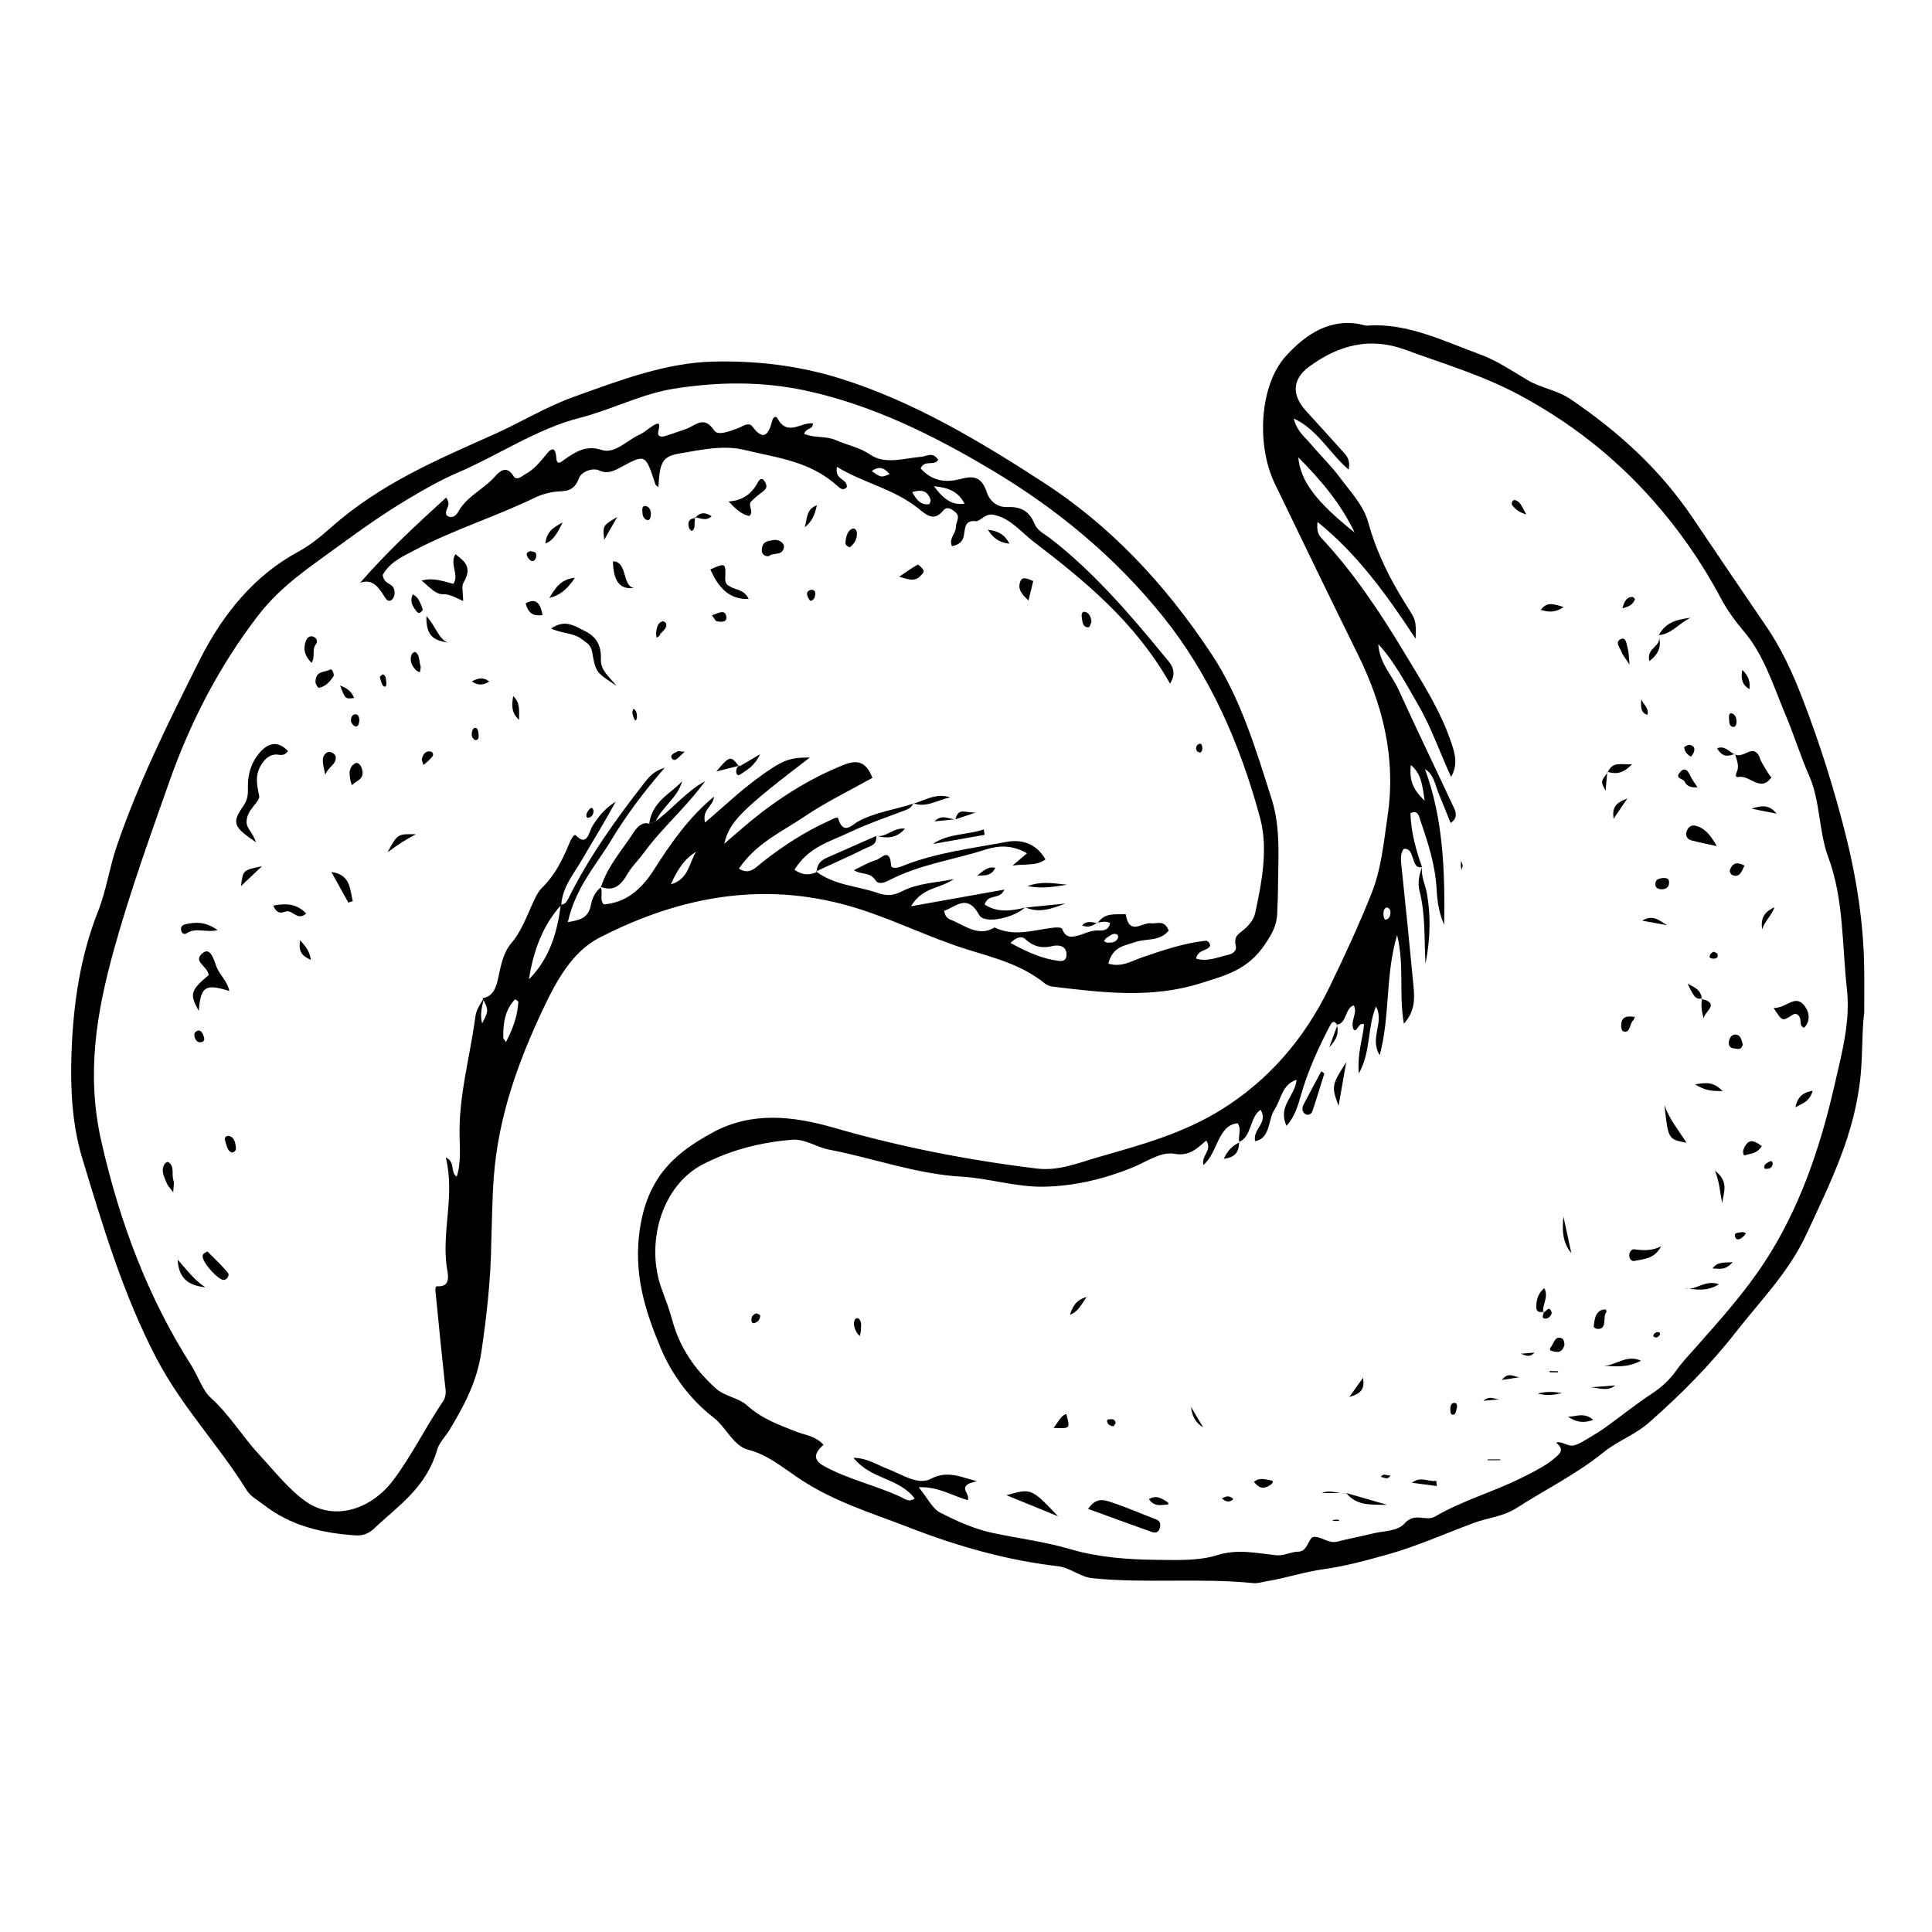 <?xml version="1.0" encoding="UTF-8"?>
<!-- Uploaded to: SVG Repo, www.svgrepo.com, Generator: SVG Repo Mixer Tools -->
<svg fill="#000000" width="800px" height="800px" version="1.1" viewBox="144 144 512 512" xmlns="http://www.w3.org/2000/svg">
 <g>
  <path d="m274.19 473.37c-0.133 9.77-1.211 19.406-2.637 28.996-1.176 7.898-4.676 14.359-8.469 20.633-1.059 1.75-2.656 3.223-3.219 5.176-2.977 10.223-10.414 14.895-16.766 20.938-1.492 1.414-3.152 1.91-5.012 1.777-8.594-0.621-16.93-2.394-24.355-8.207-1.5-1.18-3.332-2.109-4.359-3.762-7.527-12.117-17.105-21.945-23.938-35.004-8.691-16.609-14.133-34.77-19.637-52.965-2.707-8.941-3.195-18.602-2.84-28.137 0.473-12.969 2.352-25.527 7.07-37.414 2.141-5.402 2.977-11.531 4.914-17.176 5.945-17.348 13.941-33.301 21.922-49.227 6.312-12.594 14.801-22.637 26.082-28.73 3.043-1.648 5.914-3.93 8.621-6.344 13.156-11.73 28.285-18.082 43.336-24.809 7.047-3.148 13.816-7.309 21.043-9.906 12.168-4.367 24.391-9.082 37.121-9.383 11.234-0.262 22.434 1.008 33.512 4.457 19.184 5.969 36.758 16.41 54.082 27.66 17.359 11.27 31.93 26.527 44.379 45.352 7.715 11.664 11.738 25.148 16.008 38.621 2.465 7.785 1.637 16.344 1.617 24.617-0.004 1.691-0.152 3.379-0.168 5.074-0.035 3.543-1.375 5.836-3.285 8.676-4.609 6.871-10.688 8.281-17.059 10.293-13.008 4.102-25.965 2.473-38.984 0.918-0.762-0.09-1.602-0.332-2.227-0.836-6.262-5.062-13.539-6.832-20.574-9.027-9.805-3.059-19.156-7.75-28.965-10.836-23.695-7.457-46.344-3.707-68.523 7.691-7.199 3.703-11.402 11.348-15.043 19.09-6.465 13.738-11.75 28.191-12.973 44.301-0.441 5.805-0.465 11.66-0.676 17.492zm-1.922-64.996c-0.453 2.191-1.176 4.359-0.5 6.848 1.762-3.488 1.762-3.488 0.098-6.688 2.559-0.379 3.562-2.434 4.152-5.301 0.672-3.281 1.387-6.828 3.394-9.16 2.535-2.941 3.926-6.59 5.535-10.184 0.75-1.684 1.562-3.527 2.746-4.676 3.195-3.09 5.281-7.094 7.059-11.441 0.438-1.066 1.336-2.918 1.844-2.398 3.066 3.144 3.41-0.828 4.41-2.457 1.664-2.727 3.621-4.918 6.156-6.457-2.883 5.324-6.039 10.395-9.055 15.582-2.133 3.68-4.984 6.898-5.379 11.785-4.852 5.332-7.375 12.098-8.551 19.699 5.184-5.168 7.543-12.055 8.422-19.836 0.898 0.098 1.492-0.523 1.91-1.371 5.668-11.426 12.836-21.367 20.344-30.969 1.164-1.484 2.394-3.008 5.316-3.898-5.742 6.602-10.289 12.742-14.328 19.418-4 6.609-9.262 12.258-11.367 21.496 3.281-0.523 5.477-1.094 6.133-4.566 0.383-2.012 1.246-3.516 2.609-4.648l-0.152-0.191c0.926 1.387-0.344 3.438 0.941 4.711 5.648-0.418 9.801-3.691 13.305-9.199 4.539-7.133 9.402-14.043 15.93-19.363-0.312 2.727-3.238 3.375-2.394 6.871 4.68-3.996 8.887-7.984 13.402-11.352 7.215-5.379 8.941-5.863 14.375-5.883-18.176 13.887-21.363 17.051-22.672 22.848 2.328-2.004 4.402-3.844 6.523-5.602 7.738-6.414 15.941-11.586 24.863-15.191 3.648-1.477 6.086-1.23 7.871 3.332-6.066 3.406-12.324 6.402-18.156 10.352-5.91 4-12.543 6.863-17.227 13.699 2.777 1.805 4.363-0.242 6.184-1.676 5.5-4.344 11.27-8.07 17.422-10.852 0.926-0.418 2.508-1.414 2.707-0.734 1.336 4.621 3.898 1.508 5.164 0.828 4.785-2.586 9.926-3.18 14.867-4.812l-0.121-0.082c-0.48 1.184-1.344 1.562-2.328 1.934-4.871 1.844-9.805 3.512-14.547 5.773-5.16 2.457-10.906 3.848-14.637 9.93 2.062 1.457 3.941 1.5 5.879 0.637l-0.191-0.207c5.031 3.75 10.914 3.828 16.375 5.723 2.195 0.762 4.012 0.816 6.516-0.473 4.172-2.152 9.047-2.238 13.629-3.195-3.723 2.621-8.277 2.066-11.316 7.188 8.156-1.449 16.312-2.906 24.742-4.41-1.281 2.926-4.227 0.84-5.231 3.965 3.551 2.273 7.188 1.641 10.848 0.777l-0.098-0.09c-2.676 2.727-10.77 4.664-12.188 2.082-3.168-5.773-6.109-2.223-9.316-1.098 0.289 1.402 0.871 2.004 1.648 2.301 3.812 1.48 7.426 4.746 11.73 2.09 5.246 2.594 10.488 0.625 15.742 0.047 0.746-0.082 2.023-0.09 2.18 0.344 0.863 2.387 2.418 2.207 3.941 1.832 1.723-0.422 3.332-1.359 5.16-1.414 1.328-0.039 3.012 0.359 3.621-1.961-1.168-0.641-2.332-0.262-3.496-0.102l0.137 0.125c2.023-2.988 4.848-2.215 7.465-2.387 0.973 5.848 4.324 2.137 6.629 2.41 1.684 0.203 3.629-1.047 4.781 1.953-2.445 2.934-5.891 2.019-8.777 3.004-3.008 1.023-6.031 1.164-7.231 5.738 3.449 1.074 6.195-0.695 8.992-1.664 5.531-1.906 11.059-3.773 16.801-4.402 0.59-0.066 1.059 0.539 1.23 1.309-0.902 1.602-3.144 0.82-3.773 3.422 3.055 0.934 5.84-0.414 8.672-1.047 1.078-0.242 2.152-1.02 1.863-2.281-0.609-2.644 0.742-3.184 2.109-4.316 1.258-1.043 2.656-2.68 3.019-4.367 1.777-8.273 3.481-17.168 1.328-25.195-5.375-20.012-13.562-38.289-25.797-53.488-13.109-16.293-28.586-28.754-45.109-38.641-15.594-9.332-31.84-17.324-49.172-21.113-11.836-2.59-23.668-2.453-35.488-0.543-8.453 1.367-16.426 5.578-24.719 7.684-11.406 2.898-21.469 9.848-32.277 14.48-4.578 1.965-9.129 4.559-13.543 7.199-6.207 3.719-12.219 7.961-18.148 12.312-7.453 5.473-15.168 10.434-21.285 18.383-10.031 13.035-17.805 27.738-23.602 44.199-5.176 14.688-10.465 29.332-14.652 44.473-4.535 16.402-7.375 32.707-3.332 50.598 4.941 21.867 12.504 41.625 23.816 59.391 1.824 2.863 2.992 6.688 5.266 8.723 4.863 4.375 8.395 10.293 12.844 15.086 3.996 4.301 7.789 9.18 12.332 12.367 7.418 5.199 17.227 2.207 23.211-5.793 4.84-6.473 8.539-14.027 13.09-20.762 1.082-1.602 0.684-3.094 0.504-4.781-0.812-7.488-1.566-14.977-2.293-22.477-0.109-1.129-0.555-3.305 0.246-3.254 3.977 0.262 2.762-3.449 2.508-5.336-1.258-9.562 2.238-18.914-0.215-28.781 2.656 1.125 1.113 4.133 2.922 5.039 1.008-3.32 0.848-6.731 0.742-10.086-0.348-11.125 2.754-21.547 4.176-32.309 0.277-2.066 1.441-3.41 2.285-5.023zm139.52-14.488c4.539 2.504 8.508 4.223 12.793 4.762 1.055 0.133 2.07-0.098 2.07-1.699-0.004-1.344-0.789-2.144-1.875-2.312-0.574-0.086-1.188-0.098-1.754 0.055-2.621 0.684-4.992 0.316-7.227-1.754-0.941-0.875-2.234-0.789-4.008 0.949zm-133.69 26.27c1.734-3.445 3.062-6.742 3.258-10.641 0.012-0.203-0.797-0.742-0.891-0.641-2.59 2.664-3.188 6.273-3.09 10.188 0.008 0.16 0.207 0.32 0.723 1.094zm43.691-41.793c4.852-1.406 4.867-5.965 6.707-8.656-2.75 1.645-4.734 4.168-6.707 8.656zm114.75 15.039c0.516 0.25 0.695 0.422 0.867 0.414 0.961-0.051 1.996 0.121 2.715-0.953 0.312-0.469 0.266-1.047-0.18-1.25-1.059-0.473-1.848 0.484-2.719 0.953-0.172 0.086-0.281 0.32-0.684 0.836z"/>
  <path d="m638.04 412.27c-0.625 4.82-0.395 10.664-0.938 16.5-1.477 15.805-8.113 28.754-14.277 42.102-4.793 10.367-12.246 17.734-18.75 26.082-6.941 8.906-14.793 16.766-23.035 24.008-3.805 3.34-8.211 4.793-12.012 7.856-7.309 5.898-15.434 9.891-23.148 14.836-3.547 2.277-7.629 2.562-11.422 3.977-7.566 2.82-15.008 6.16-22.742 8.324-5.602 1.566-11.164 3.102-16.918 3.891-5.043 0.691-10.031 2.371-15.105 3.199-1.176 0.191-2.367 0.613-3.527 0.5-14.203-1.438-28.465 0.137-42.676-1.305-3.273-0.332-5.879-2.801-9.07-3.168-13.469-1.551-26.672-5.285-39.441-10.254-9.84-3.828-20.016-6.82-29.32-13.078-4.176-2.805-8.359-6.293-13.34-7.531-3.965-0.988-5.906-6-9.266-8.586-5.914-4.543-10.949-11.129-14.008-18.484-4.016-9.648-7.34-19.625-5.406-31.867 2.258-14.293 10.262-20.238 19.227-25.141 10.316-5.644 21.348-4.375 32.098-1.273 17.773 5.129 35.742 8.629 53.902 10.828 5.715 0.691 11.047-1.551 16.367-3.082 11.141-3.203 22.41-6.219 32.719-12.711 11.875-7.481 21.461-18.043 28.336-32.219 3.953-8.152 7.766-16.348 11.176-24.898 2.641-6.613 3.215-13.488 4.242-20.344 2.348-15.68-1.328-29.801-7.91-43.121-7.391-14.973-14.656-30.047-21.941-45.102-4.984-10.305-4.004-26.148 2.828-33.746 5.465-6.082 12.012-10.156 19.91-8.508 0.586 0.121 1.18 0.379 1.758 0.336 10.516-0.777 20.105 4.055 29.867 7.617 4.328 1.582 8.395 4.309 12.484 6.758 3.723 2.227 7.891 2.644 11.602 5.18 12.309 8.387 23.453 18.211 32.543 31.766 6.41 9.559 12.887 19.074 19.363 28.582 3.82 5.613 6.699 11.793 9.281 18.449 4.707 12.117 8.66 24.637 11.812 37.328 2.742 11.02 4.535 22.656 4.727 34.41 0.062 3.625 0.012 7.273 0.012 11.891zm-165.68 34.336 0.121 0.137c-0.551-1.582 0.691-3.391-0.492-5.062-5.289 0.465-5.238 7.848-9.082 11.055-0.562-2.625 2.457-3.898 0.762-6.488-2.457 2.152-4.594 4.262-8.453 3.516-3.527-0.684-7.551 2.238-11.309 3.734-7.578 3.019-15.262 4.84-23.297 4.988-7.41 0.137-14.551-2.254-21.836-2.664-11.961-0.68-23.371-4.922-35.082-7.164-3.324-0.641-6.367-2.898-9.824-2.609-8.133 0.672-15.934 2.578-23.59 6.504-10.914 5.602-15.391 20.945-10.883 33.164 0.984 2.656 2 5.316 2.746 8.074 2.082 7.703 6.211 13.262 11.426 18.027 2.641 2.41 6.027 2.481 8.422 4.641 3.981 3.594 8.449 5.125 12.969 6.926 2.332 0.934 5.023 1.066 7.273 3.488-2.508 2.297-2.871 4.012 0.266 5.719 6.551 3.562 13.629 5.039 20.285 8.148 1.074 0.5 2.117 1.477 3.617 0.367-4.344-5.633-11.43-4.875-16.219-10.766 3.641 0.035 6.258 1.863 9.039 2.922 3.777 1.441 8.047 4.445 11.457 2.644 4.504-2.371 8.051-0.379 12.203 0.605-1.055 0.402-2.144 0.453-2.777 1.145-1.109 1.219 0.867 2.246 0.402 3.891-3.984-1.043-7.754-3.641-13.027-3.414 2.332 2.875 3.664 5.688 5.613 6.691 4.523 2.328 9.25 4.43 14.062 5.441 6.82 1.438 13.719 2.297 20.469 4.273 7.566 2.215 15.348 2.766 23.027 2.836 5.281 0.047 10.906 0.328 15.898-1.238 5.516-1.727 10.496-0.504 15.742 0.023 1.91 0.191 3.891-0.945 5.844-0.961 2.445-0.016 2.641-3.758 3.965-3.898 1.996-0.215 3.981 1.855 6.301 1.246 3.098-0.812 6.238-1.359 9.34-2.141 2.906-0.73 6.586-0.543 8.5-2.684 2.769-3.094 5.586-0.379 8.082-1.832 7.359-4.297 15.348-6.473 22.867-10.23 1.465-0.73 2.938-1.438 4.367-2.262 1.426-0.828 2.898-1.617 4.156-2.742 1.188-1.059 3.359-2.262 0.648-4.352 1.641-0.473 3.117 1.098 4.629 0.766 1.516-0.332 2.941-1.344 4.367-2.172 1.43-0.828 2.852-1.715 4.211-2.699 4.086-2.957 8.07-6.156 12.246-8.902 2.504-1.648 4.676-3.641 6.516-6.231 1.566-2.207 3.375-4.066 5.117-6.039 6.402-7.246 12.902-14.438 18.355-22.812 8.906-13.684 14.414-29.434 18.273-46.234 1.949-8.5 4.348-17.125 3.387-25.77-1.305-11.715-0.797-23.891-4.949-35.047-2.559-6.867-2.07-14.832-5.082-21.633-2.266-5.113-3.945-10.621-6.125-15.801-3.266-7.75-5.801-16.105-11.07-22.305-2.312-2.719-4.445-5.598-6.172-8.852-5.113-9.645-11.129-18.207-18.055-26.035-10.469-11.836-22.32-20.844-35.211-27.789-9.801-5.281-20.254-8.348-30.496-12.105-9.082-3.336-17.488-1.32-25.449 4.594-4.328 3.215-4.609 7.402-0.766 11.633 3.25 3.578 6.519 7.125 9.734 10.742 0.941 1.059 2.125 2.109 1.582 4.836-5.031-4.297-8.309-10.711-14.551-13.539 0.957 3.57 2.934 4.867 4.402 6.625 2.555 3.047 5.406 5.754 7.801 8.973 2.781 3.734 6.293 7.406 7.543 11.922 2.258 8.148 5.801 15.105 9.957 21.723 2.578 4.106 2.769 3.918 2.609 9.125-7.742-11.801-15.625-22.633-26.008-30.953-0.266 2.41 0.312 3.496 1.027 4.262 8.422 8.996 15.473 19.523 22.051 30.484 4.566 7.602 9.457 15.027 12.43 23.91 0.934 2.793 1.754 5.606-0.102 8.914-3.047-6.574-5.246-13.113-8.59-18.871-3.32-5.707-6.394-11.648-10.711-16.332 0.332 5.109 3.535 8.062 5.34 12.02 4.828 10.578 9.875 21.008 14.785 31.535 0.559 1.199 0.855 2.637-0.953 3.84-1.074-2.648-2.102-5.234-3.164-7.793-0.961-2.312-1.32-5.184-3.633-6.453 4.84 13.145 5.316 26.922 5.09 41.23-1.414-3.148-1.832-6.266-2-9.344-0.344-6.465-2.254-12.316-4.258-18.152-0.406-1.188-0.621-3.043-2.68-2.07 0.137 4.996 1.449 9.703 3.078 14.312l0.016-0.031c-3.152 0.785-1.727-5.426-4.938-4.785-0.938 1.426-0.695 3.019-0.516 4.731 1.117 10.59 2.191 21.191 3.184 31.801 0.301 3.223 0.352 6.516-2.574 9.758-1.379-7.996 0.203-15.375-1.789-23.484-3.203 10.844-1.789 21.332-4.613 31.82-2.801-4.488 1.328-8.742-0.977-12.883-2.344 5.562-1.289 11.859-4.551 17.734-0.465-5.336 1.055-9.141 1.387-13.012-1.5-0.699-1.688 2.039-2.727 1.477-1.094-2.352 1.102-4.324 0.016-6.508-2.367 0.598-1.859 4.953-4.519 5.09l0.133 0.16c-0.984-1.707-1.602-0.543-2.125 0.473-2.949 5.723-5.656 11.598-7.492 18.027-0.82 2.887-1.668 5.762-3.836 8.184-2.422-5.262 2.254-7.793 2.672-12.207-3.859 1.152-4.152 5.344-5.875 7.934-1.727 2.602-1.023 7.621-5.129 8.324-0.648-3.387 3.535-4.707 1.473-8.316-2.914 1.828-2.356 7.273-5.727 8.504zm30.625-161.48c-3.68-7.703-8.805-13.738-14.922-19.941 0.539 6.269 4.688 11.793 14.922 19.941zm14.906 61.605c-0.43 3.891 0.438 6.469 3.672 9.457-0.652-4.293-0.938-7.164-3.672-9.457zm-6.34 37.746c-0.887 0.211-0.945 1.145-0.91 2.047 0.016 0.414 0.266 1.16 0.434 1.168 0.887 0.039 1.316-0.73 1.41-1.707 0.062-0.711-0.203-1.297-0.934-1.508z"/>
  <path d="m245.43 296.32c0.266 2.559 2.398 2.109 2.957 3.68 0.309 0.863 0.273 1.988-0.348 2.731-0.699 0.848-1.438 0.508-1.98-0.344-1.605-2.504-3.129-5.16-6.609-3.945 7.289-8.414 15.047-15.516 22.766-22.566 1.691 2.203-0.605 3.117 0.105 4.637 1.16 1.074 2.449 0.293 3.019-0.734 2.445-4.387 6.637-5.945 9.688-9.344 1.254-1.402 3.102-3.332 5.027-0.324 0.953 1.484 2.203 0.059 3.219-0.488 2.207-1.195 3.898-3.215 5.582-5.309 1.031-1.285 2.348-2.324 2.562 1.02 0.145 2.254 1.48 0.934 2.137 0.469 3.082-2.176 5.883-3.879 9.895-2.562 3.473 1.137 6.66-2.527 9.98-4.027 1.285-0.578 2.418-1.656 3.652-2.422 1.91-1.18 1.777-0.246 1.344 1.715-0.266 1.203 0.902 1.324 1.637 1.102 1.918-0.57 3.812-1.266 5.715-1.914 2.484-0.852 4.727-3.773 7.477 0.371 0.992 1.496 4.16 0.207 6.254-0.559 1.32-0.48 2.898-1.812 3.906-0.457 2.863 3.848 4.238 2.332 5.273-1.672 0.223-0.852 0.957-1.219 1.309-0.57 2.731 5.082 6.332 0.887 9.465 1.414-0.066 1.723-1.723 1.027-2.363 2.734 2.754 1.219 5.727 0.48 8.449 1.699 3.012 1.355 6.098 1.805 9.145 3.863 3.934 2.664 8.918 0.898 13.445 0.535 1.492-0.121 3.047-1.449 4.5 0.82-1.203 1.75-3.547-0.172-4.66 2.254 3.031 3.367 6.59 3.836 10.383 2.856 3.062-0.789 5.652-1.188 7.176 3.535 0.75 2.328 2.856 3.941 5.324 3.856 3.082-0.105 5.707 0.52 7.356 4.539 0.707 1.723 2.734 2.68 4.238 3.844 11.113 8.629 20.645 19.578 29.91 30.895 1.523 1.859 3.953 3.891 1.707 7.508-9.352-16.453-22.598-27.223-36.109-37.574-3.477-2.66-6.394-6.469-10.852-7.195-2.07-0.336-3.406 1.832-4.488 1.723-2.691-0.277-2.84 1.285-3.152 3.578-0.258 1.906-1.461 2.746-3.203 3.043-0.871-2.082 1.074-3.336 1.055-5.106-0.012-1.309 1.316-2.691-0.141-3.91-1.008-0.848-2.215-1.641-3.234-0.402-2.594 3.16-4.707 0.883-6.82-0.77-6.559-5.113-14.262-6.531-21.332-10.832-0.648 3.648 2.731 2.957 2.629 5.352-0.926 1.125-1.859 0.301-2.523-0.309-7.332-6.648-16.273-7.481-24.68-9.539-5.426-1.324-11.395-0.031-17.027 0.934-4.769 0.816-5.305 2.289-5.723 8.926-0.273-0.23-0.676-0.383-0.77-0.68-2.664-8.148-2.644-8.102-9.16-4.59-1.773 0.957-3.527 1.883-5.684 0.883-2-0.934-4.887 0.539-5.387 1.926-1.543 4.289-4.309 3.309-6.879 3.762-1.559 0.277-3.144 0.691-4.602 1.395-10.496 5.082-21.473 8.48-31.871 13.898-3.269 1.734-6.644 3.121-8.688 6.652zm154.2-18.828c-1.715-3.219-4.207-4.289-8.113-4.625 2.656 3.629 5 5.062 8.113 4.625zm-13.895-3.094c1.238 2.312 2.539 3.523 4.481 3.211 0.18-0.031 0.488-0.887 0.387-1.188-0.812-2.465-2.43-2.703-4.867-2.023zm-10.727-5.562c2.481 1.742 2.481 1.742 4.734 0.816-1.422-1.812-2.926-2.125-4.734-0.816z"/>
  <path d="m303.22 379.16c1.879-5.777 5.656-9.863 8.715-14.582 0.918-1.41 2.246-2.856 4.098-2.293 0.586-0.227 1.168-0.453 1.758-0.68 4.469-3.301 8.203-7.961 13.078-10.594-4.996 6.941-11.297 12.188-16.312 19.078-1.441 1.98-3.238 3.633-4.453 5.789-1.824 3.234-4.004 4.352-7.023 3.094-0.012-0.004 0.141 0.188 0.141 0.188z"/>
  <path d="m421.06 371.75c-2.371 1.762-5.211 1.152-8.715 1.629 1.5-1.273 2.414-2.051 3.824-3.25-3.926-2.262-7.523-2.102-11.039-0.969-8.566 2.762-17.477 3.906-25.715 8.219-1.098 0.574-2.644 1.047-3.371-0.066-1.559-2.387-3.769-1.391-5.758-2.711 1.969-0.926 3.891-2.109 5.918-2.691 1.301-0.367 3.656-3.523 3.945 1.496 0.051 0.848 1.793 0.59 2.727 0.211 9.004-3.664 18.434-4.731 27.715-6.488 3.543-0.676 7.773-0.09 10.469 4.621z"/>
  <path d="m211.84 367.21c-6.074-4.109-6.465-5.168-3.305-9.699 1.234-1.77 1.184-3.223 1.164-5.18-0.035-3.531 1.109-6.664 3.258-9.035 2.297-2.523 4.742-3.004 7.352-0.262-1.164 1.656-2.383 0.805-3.445 0.934-1.508 0.176-2.559 1.078-3.477 2.449-1.789 2.676-1.43 5.18-0.707 8.449 0.367 1.668-3.43 3.637-3.332 7.043 0.055 1.762 1.578 2.547 2.492 5.301z"/>
  <path d="m199.32 402.38c-0.453-2.457-3.961-3.414-1.977-5.465 2.191-2.258 3.141 0.781 3.965 3.109 0.832 2.352 2.91 3.824 3.461 6.594-6.359-1.98-7.566-1.246-8.098 5.289-2.469-4.496-2.223-5.398 2.648-9.527z"/>
  <path d="m290.04 310.58c3.691-2.594 6.219-0.684 8.82 0.578 2.828 1.375 4.535 3.465 4.383 7.559-0.105 2.883 2.023 4.434 4.133 7.031-5.301-3.508-5.5-3.449-6.422-8.828-0.367-2.172-1.523-2.527-2.606-3.406-2.266-1.848-5.144-1.527-8.309-2.934z"/>
  <path d="m264.68 290.87c2.371 1.828 4.641 3.367 2.137 7.566-0.559 0.938-0.078 2.816-0.078 4.832-1.723-0.711-3.387-1.832-5.297-1.789-2.074 0.047-3.492-1.832-5.727-3.621 3.359-0.898 5.856 0.281 8.453 0.852 1.586-2.406-1.078-5.137 0.512-7.84z"/>
  <path d="m342.42 302.74c-5.047 0.191-8-2.887-10.16-7.828 3.926-1.77 4.117-1.758 3.934 2.156-0.082 1.727 0.57 1.969 1.441 2.469 1.535 0.887 3.535 0.664 4.785 3.203z"/>
  <path d="m342.57 280.73c-2.152-0.383-3.727-2.012-5.5-3.836 3.441-0.211 6.031-1.742 7.805-5.133 0.52-0.988 1.23-1.164 1.828-0.105 0.457 0.805 0.691 1.652-0.25 2.367-1.152 0.871-2.289 1.793-3.352 2.82-1.07 1.035 0.828 2.793-0.531 3.887z"/>
  <path d="m376.22 365.52c0.207 2.438-1.531 2.641-2.68 3.211-4.398 2.176-8.867 4.152-13.312 6.203-0.004 0 0.188 0.207 0.188 0.207 0.137-3.019 2.117-3.566 3.894-4.359 3.977-1.77 7.957-3.508 11.934-5.262z"/>
  <path d="m317.79 361.61c-0.59 0.227-1.18 0.449-1.758 0.68 0.922-6.074 5.562-7.82 8.762-11.273-1.32 4.547-5.156 6.59-7.004 10.594z"/>
  <path d="m404.93 365.24c-4.574 0.805-9.152 1.617-13.73 2.422 4.258-2.898 9.043-2.316 13.504-3.863 0.074 0.484 0.152 0.961 0.227 1.441z"/>
  <path d="m201.66 390.49c-3.148 0.75-5.762-0.812-8.191 0.84-0.551 0.371-1.219 0.121-1.422-0.621-0.363-1.355 0.613-1.691 1.316-1.832 2.531-0.504 5.066-0.699 8.297 1.613z"/>
  <path d="m198.97 475.65c1.773 1.805 3.738 3.598 5.457 5.699 0.434 0.527-0.172 1.867-1.195 1.84-1.422-0.039-5.152-4.137-5.5-5.969-0.199-1.02 0.488-1.113 1.238-1.57z"/>
  <path d="m198.43 485.16c-3.797-0.449-7.078-1.793-7.34-7.332 2.332 2.613 4.469 5.481 7.34 7.332z"/>
  <path d="m236.32 383.21c-1.309-2.367-2.621-4.731-4.5-8.125 5.215 0.711 4.867 4.711 5.668 7.715-0.387 0.133-0.773 0.273-1.168 0.41z"/>
  <path d="m382.29 296.84c1.617-1.09 3.203-2.246 4.871-3.18 0.266-0.152 0.969 0.656 1.371 1.145 0.609 0.742-0.02 1.145-0.395 1.594-1.691 2.062-3.707 0.996-5.848 0.441z"/>
  <path d="m312.02 299.82c-4.16 0.543-5.445-2.371-5.598-7.047 3.91-0.055 2.398 6.562 5.598 7.047z"/>
  <path d="m347.77 291.38c-1.234 0.133-2.035-0.578-1.867-1.953 0.25-2.125 1.832-2.07 3.133-2.309 1.305-0.242 2.852 0.746 2.711 1.84-0.34 2.531-2.777 1.305-3.977 2.422z"/>
  <path d="m226.56 319.66c-1.863-1.863-2.312-3.769-1.438-5.949 0.348-0.871 1.16-1.309 1.949-0.969 0.797 0.344 1.285 1.16 0.574 2.098-1.027 1.359-0.039 3.277-1.086 4.82z"/>
  <path d="m216.41 383.98c3.496-0.629 6.203-0.516 8.73 2.102-1.883 1.777-3.16-0.152-4.574-0.551-1.227-0.348-2.695 1.691-4.156-1.551z"/>
  <path d="m213.44 373.55c-1.809 1.715-3.621 3.422-5.57 5.266 0.504-4.223 0.504-4.223 5.57-5.266z"/>
  <path d="m254.23 365.09c-2.394 1.211-4.684 2.672-7.516 4.766 2.629-4.879 2.629-4.879 7.516-4.766z"/>
  <path d="m262.72 314.3c-2.949-0.559-5.926-1.055-5.703-7.023 2.43 2.621 3.227 6.129 5.703 7.023z"/>
  <path d="m289.57 302.45c1.465-2.273 2.812-4.973 6.793-5.324-2.266 3.391-4.281 4.727-6.793 5.324z"/>
  <path d="m189.91 459.98c-0.945-1.293-1.457-1.738-1.684-2.336-0.609-1.648-1.758-3.269-0.59-5.199 0.18-0.301 0.73-0.605 0.953-0.48 1.812 1.023 0.781 3.356 1.41 4.961 0.203 0.527-0.02 1.309-0.09 3.055z"/>
  <path d="m415.79 384.51c3.508-0.359 7.019-0.711 10.523-1.066-3.473 1.352-6.949 2.644-10.59 1.004-0.031-0.027 0.066 0.062 0.066 0.062z"/>
  <path d="m237.23 352.12c-0.691-2.398-1.129-4.609 0.836-5.805 0.742-0.453 1.512 0.367 1.805 1.285 0.977 3.047-1.508 3.191-2.641 4.519z"/>
  <path d="m339.88 347.15c1.547-0.91 3.094-1.824 5.57-3.285-1.633 3.344-3.578 4.176-5.246 5.367-0.559 0.398-1.117 0.145-1.109-0.766 0.012-0.727 0.301-1.371 0.961-1.582 0 0.004-0.176 0.266-0.176 0.266z"/>
  <path d="m416.29 378.83c3.777-1.344 6.453-0.789 10.508-0.371-4.012 0.633-6.664 1.066-10.508 0.371z"/>
  <path d="m232.46 323.04c-0.953 1.617-2.215 2.934-3.961 3.238-0.246 0.047-0.91-1.047-0.898-1.594 0.086-3.082 2.469-2.398 3.875-3.258 0.441-0.266 0.926 0.656 0.984 1.613z"/>
  <path d="m386.17 356.94c3.008-0.875 5.891-2.856 9.617-1.629-3.523 0.781-6.422 2.812-9.719 1.566-0.02-0.016 0.102 0.062 0.102 0.062z"/>
  <path d="m339.88 347.15 0.176-0.266c-2.019 0.504-4.039 1.008-6.207 1.551 3.496-4.199 3.84-4.266 6.031-1.285z"/>
  <path d="m307.56 281.02c-1.273 2.242-2.293 4.031-3.441 6.051-0.398-3.805-0.398-3.805 3.441-6.051z"/>
  <path d="m417.82 297.98c-0.402 1.652-0.801 3.281-1.27 5.188-1.527-1.535-3.109-2.957-2.066-5.262 0.578-1.266 2.113-0.395 3.336 0.074z"/>
  <path d="m283.32 303.9c2.484-1.387 3.824-0.449 4.465 3.102-2.18 0.293-3.715-0.176-4.465-3.102z"/>
  <path d="m230.2 349.31c-0.59-2.871-1.273-4.734 0.398-5.848 0.828-0.551 2.336 0.23 2.379 1.199 0.082 2.086-1.855 2.332-2.777 4.648z"/>
  <path d="m280 328.46c1.934 1.859 1.516 3.793 1.562 6.301-2.074-1.852-1.961-3.816-1.562-6.301z"/>
  <path d="m234.12 325.67c2.039 0.746 3.094 1.688 3.738 3.301-2.356 0.305-2.356 0.305-3.738-3.301z"/>
  <path d="m376.25 365.52c2.606 0.488 4.621-2.324 7.578-1.914-2.398 2.734-4.953 2.539-7.594 1.914-0.012 0.004 0.016 0 0.016 0z"/>
  <path d="m402.99 376.03c1.371-1.027 2.766-2.562 4.777-2.051-1.121 2.34-2.965 1.977-4.777 2.051z"/>
  <path d="m369.2 289.04c-0.672-0.242-1.238-0.543-1.137-1.445 0.16-1.449 0.504-2.875 1.734-3.461 0.59-0.277 1.234 0.266 1.285 0.996 0.133 1.832-0.742 3.023-1.883 3.91z"/>
  <path d="m411.5 288.08c-2.047-0.25-3.941-0.883-5.715-3.703 2.738 0.332 4.496 1.281 5.715 3.703z"/>
  <path d="m253.37 301.52c1.75 0.812 2.098 2.625 2.691 4.039-0.645 1.133-1.258 1.004-1.656 0.48-0.902-1.188-1.906-2.422-1.035-4.519z"/>
  <path d="m433.25 308.78c-0.188 0.395-0.414 1.395-0.715 1.43-1.578 0.191-1.699-1.391-1.867-2.75-0.09-0.707 0.125-1.484 0.84-1.324 1.012 0.223 1.586 1.121 1.742 2.644z"/>
  <path d="m318.01 312.98c-0.098-0.746-0.176-0.977-0.145-1.188 0.18-1.402 0.379-2.852 1.793-3.129 0.277-0.055 0.875 0.387 0.902 0.66 0.156 1.641-1.355 1.949-1.805 3.16-0.062 0.164-0.316 0.219-0.746 0.496z"/>
  <path d="m360.48 277.87c-0.594 2.797-1.328 4.316-3.234 5.883 0.762-2.441 0.324-4.731 3.234-5.883z"/>
  <path d="m205.48 449.47c-1.254-0.441-1.43-1.965-1.828-3.184-0.262-0.805 0.293-1.34 0.934-1.25 1.414 0.203 1.754 1.562 1.926 3.023 0.102 0.895-0.367 1.223-1.031 1.41z"/>
  <path d="m226.4 398.37c-2.383-0.992-3.379-2.223-2.856-5.188 1.238 1.473 2.394 2.457 2.856 5.188z"/>
  <path d="m255.28 322.18c-0.605-0.297-0.82-0.336-0.957-0.484-1.09-1.152-1.961-2.449-1.188-4.332 0.133-0.316 0.75-0.684 0.945-0.559 1.215 0.762 0.938 2.457 1.375 3.719 0.125 0.355-0.078 0.883-0.176 1.656z"/>
  <path d="m332.67 307.07c1.566-0.5 3.367-1.719 3.789 0.188 0.387 1.742-1.438 1.637-2.562 1.359-0.293-0.074-0.508-0.617-1.227-1.547z"/>
  <path d="m293.12 282.45c-1.527 2.941-2.332 4.672-4.613 5.598 0.371-2.953 1.723-4.102 4.613-5.598z"/>
  <path d="m256.21 346.75c-0.203-0.781-0.484-1.281-0.395-1.648 0.297-1.27 0.992-2.106 2.144-1.969 0.664 0.074 1.102 0.711 0.598 1.387-0.633 0.852-1.5 1.449-2.348 2.231z"/>
  <path d="m269.82 340.09c-0.832-0.508-0.934-1.395-0.691-2.332 0.188-0.719 0.781-1.16 1.258-0.664 0.336 0.352 0.434 1.199 0.465 1.832 0.035 0.766-0.262 1.352-1.031 1.164z"/>
  <path d="m239.25 334.94c-0.172 0.699-0.168 1.906-1.266 1.484-0.422-0.16-0.953-0.902-0.977-1.414-0.051-0.969 0.418-1.828 1.352-1.703 0.586 0.082 0.852 0.766 0.891 1.633z"/>
  <path d="m312.81 334.1c-0.023 0.609-0.367 1.008-0.551 0.727-0.332-0.52-0.539-1.211-0.672-1.863-0.066-0.332 0.156-0.75 0.246-1.129 0.895 0.391 0.934 1.332 0.977 2.266z"/>
  <path d="m273.66 324.6c-1.586 1.031-3.027 1.113-4.606-0.02 1.594-0.859 3.031-1.227 4.606 0.02z"/>
  <path d="m328.09 281.11c0.023 0.227 0.117 0.48 0.066 0.68-0.246 0.988 0.25 2.316-0.805 2.902-0.137 0.074-0.648-0.453-0.754-0.805-0.535-1.84 0.312-2.465 1.629-2.606z"/>
  <path d="m316.49 280.24c-0.039 0.699-0.176 1.586-0.762 1.582-0.828-0.004-1.395-0.816-1.465-1.848-0.055-0.836-0.246-2.109 0.977-1.84 0.801 0.184 1.254 1.027 1.25 2.106z"/>
  <path d="m397.22 361.12c0.762-3.336 2.754-1.551 5.477-1.824-2.586 0.855-4.035 1.34-5.492 1.824z"/>
  <path d="m358.99 300.3c0.402-0.016 1.039 0.117 1.062 0.918 0.035 0.957-0.387 1.891-1.199 2-0.277 0.039-0.785-0.91-0.941-1.512-0.203-0.797 0.293-1.234 1.078-1.406z"/>
  <path d="m284.55 290.05c0.707 0.23 1.723-0.039 1.547 1.438-0.086 0.746-0.637 1.359-1.199 1.188-0.473-0.141-0.988-0.766-1.211-1.336-0.383-0.961 0.363-1.066 0.863-1.289z"/>
  <path d="m328.23 281.27c1.266-1.578 2.644-1.559 4.352-0.48-1.586 1.512-3.059 0.367-4.481 0.312-0.004 0.004 0.129 0.168 0.129 0.168z"/>
  <path d="m245.41 322.7c0.953 0.262 0.848 1.285 0.961 2.106 0.098 0.719-0.109 1.582-0.785 0.973-0.508-0.465-0.691-1.527-0.918-2.363-0.027-0.121 0.48-0.469 0.742-0.715z"/>
  <path d="m196.68 417.09c0.734 0.074 1.125 0.926 1.387 1.82 0.281 0.969-0.348 1.266-0.926 1.301-0.91 0.059-1.461-0.68-1.621-1.676-0.133-0.797 0.301-1.324 1.16-1.445z"/>
  <path d="m325.46 343.23c-1.422 1.133-2.508 2.863-3.301 1.875-0.867-1.078 0.664-1.566 1.391-1.98 0.285-0.16 0.711 0.02 1.91 0.105z"/>
  <path d="m434.72 388.55c-1.246 0.867-2.527 1.359-3.953 0.676 1.254-1.32 2.672-0.82 4.074-0.57 0.008 0.02-0.121-0.105-0.121-0.105z"/>
  <path d="m462.07 343.48c-0.281-0.145-0.762-0.211-0.918-0.523-0.344-0.676-0.172-1.336 0.441-1.727 0.43-0.277 0.801-0.168 0.941 0.398 0.176 0.691 0.176 1.398-0.465 1.852z"/>
  <path d="m397.21 361.12c-1.719 0.172-3.438 0.336-5.578 0.551 2.07-2.051 3.859-0.52 5.586-0.551h-0.008z"/>
  <path d="m301.29 358.8c0.023 0.785-0.258 1.391-0.812 1.715-0.523 0.301-1.203 0.395-1.066-0.641 0.082-0.609 0.578-1.23 1.023-1.641 0.348-0.328 0.73 0.008 0.855 0.566z"/>
  <path d="m432.36 543.87c2.141-3.129 4.238-2.383 6.004-1.809 3.988 1.293 7.883 3.043 11.84 4.523 0.875 0.328 1.406 0.789 1.238 1.961-0.23 1.637-1.254 1.785-2.242 1.43-5.461-1.934-10.906-3.945-16.84-6.106z"/>
  <path d="m603.72 343.92c1.445 0.66 2.656-0.301 3.977-0.762 1.258-0.438 2.277 0.301 2.754 1.934 0.277 0.926 2.621 4.695 2.988 4.914-2.875 4.074-5.719-0.648-8.629-0.105-1.449 0.266-0.5-1.258-0.336-1.91 0.387-1.57-0.402-2.816-0.613-4.211z"/>
  <path d="m410.73 540.25c6.57-1.875 6.57-1.875 13.668 5.586-4.559-1.863-9.113-3.727-13.668-5.586z"/>
  <path d="m614.04 411.14c3.293 0.012 5.465-3.422 7.785-1.043 1.27 1.301 2.438 4 0.312 6.262-1.352-0.324-0.742-1.883-1.188-2.75-0.473-0.91-1.145-1.164-1.961-0.637-2.664 1.734-2.664 1.727-4.949-1.832z"/>
  <path d="m520.87 373.79c-0.332 2.551 0.875 4.676 1.281 7.019 1.039 5.977 0.918 11.922-0.383 18.617-0.371-6.961 0-13.234-1.57-19.27-0.562-2.176-0.109-4.324 0.68-6.379 0.008-0.023-0.008 0.012-0.008 0.012z"/>
  <path d="m598.96 368.23c-2.273-0.504-4.555-0.938-6.805-1.547-0.742-0.203-1.516-0.91-1.266-2.031 0.281-1.25 1.125-2.055 2.215-1.863 2.414 0.426 4.172 2.359 5.856 5.441z"/>
  <path d="m494.96 428.5c-1.031 3.293-2.023 6.606-3.117 9.871-0.332 0.992-1.199 1.309-1.949 0.848-0.781-0.488-0.945-1.516-0.473-2.434 1.547-2.988 3.152-5.93 4.742-8.891 0.262 0.195 0.531 0.398 0.797 0.605z"/>
  <path d="m500.76 425.51c-0.645 3.656-1.285 7.316-2.023 11.539-1.922-5.066-1.848-5.551 2.023-11.539z"/>
  <path d="m590.94 446.84c-4.852-0.91-4.852-0.91-5.84-9.977 1.266 3.707 3.613 6.488 5.84 9.977z"/>
  <path d="m584.21 474.27c-1.742 3.41-4.551 3.34-7.125 3.894-0.641 0.137-1.203-0.465-1.293-1.18-0.145-1.098 0.586-2.016 1.293-1.914 2.41 0.359 4.769 0.438 7.125-0.801z"/>
  <path d="m559.5 519.42c1.996 0.133 4.137-1.344 6.742 0.852-2.91 1.062-4.859 0.418-6.742-0.852z"/>
  <path d="m568.89 505.94c3.234 0.066 6.125-3.144 9.98-1.336-3.598 1.949-6.871 1.461-9.98 1.336z"/>
  <path d="m500.77 539.67c3.184 0.918 6.375 1.832 10.836 3.117-4.699-0.023-8.102 0.207-10.828-3.109z"/>
  <path d="m599.55 484.35c-3.422 2.106-6.289 1.27-9.09 1.113 2.856 0.699 5.348-2.488 9.09-1.113z"/>
  <path d="m569.52 491.01c0.133 0.309 0.277 0.59 0.25 0.613-1.211 1.215 0.395 4.797-2.508 4.539-0.328-0.031-0.918-0.398-0.906-0.555 0.188-2.426 0.68-4.586 3.164-4.598z"/>
  <path d="m583.57 312.36c2-3.719 5.203-4.203 8.418-4.637-2.887 1.336-5.133 4.422-8.449 4.59z"/>
  <path d="m624.36 433.07c-0.742 2.852-2.762 3.387-4.559 4.363 0.574-2.949 2.344-4.043 4.559-4.363z"/>
  <path d="m554.83 501.89c-0.02-0.246-0.102-0.52-0.039-0.59 0.988-1.098 1.281-3.68 3.305-2.516 0.328 0.191 0.609 1.375 0.441 1.855-0.773 2.242-2.273 1.676-3.707 1.25z"/>
  <path d="m448.47 541.29c2.062-1.199 3.441-0.121 4.82 0.711 0.551 0.332 0.434 0.75-0.172 0.754-1.5 0.02-3.117 0.68-4.648-1.465z"/>
  <path d="m557.95 513.14c-2.301 0.656-4.324 0.727-6.418 0.176 2.086-0.594 4.106-0.5 6.418-0.176z"/>
  <path d="m553.22 491.62c-0.953 0.145-2.106 0.332-2.09-1.309 0.02-1.785 0.43-3.562 2.121-4.941 1.293 2.422-0.691 4.484-0.242 6.539-0.004-0.008 0.211-0.289 0.211-0.289z"/>
  <path d="m524.78 537.82c-2.07-0.273-4.141-0.543-6.606-0.871 2.414-1.883 4.422-0.109 6.445-0.527 0.055 0.465 0.109 0.93 0.16 1.398z"/>
  <path d="m552.32 305.62c1.617-2.188 3.344-1.617 6.055-0.742-2.523 1.695-4.293 1.25-6.055 0.742z"/>
  <path d="m598.47 454.25c3.93 2.973 2.168 5.918 1.965 8.586-0.668-2.496-0.578-5.211-1.965-8.586z"/>
  <path d="m610.9 447.73c-1.551 2.332-3.269 1.879-4.656 2.5-0.488-0.73-0.316-1.395-0.012-2.055 1.238-2.633 2.758-1.848 4.668-0.445z"/>
  <path d="m610.99 390.27c-0.535-3.512 1.148-4.871 3.285-5.844-0.816 2.215-2.578 3.691-3.285 5.844z"/>
  <path d="m579.21 387.99c2.984-1.859 4.731 0.195 6.637 1.211-2.004-0.363-3.996-0.727-6.637-1.211z"/>
  <path d="m565.29 511.67c2.258-0.172 4.516-0.348 6.769-0.52-2.199 1.805-4.508 0.48-6.769 0.52z"/>
  <path d="m600.51 433.15c-2.777 0-4.535-0.066-7.289-1.789 3.008-0.457 4.809-0.754 7.289 1.789z"/>
  <path d="m606.31 373.39c-0.805 1.758-1.457 3.406-3.387 2.418-0.266-0.137-0.598-0.887-0.508-1.148 0.762-2.227 2.117-2.195 3.894-1.27z"/>
  <path d="m575.85 320.14c-1.211-1.879-1.832-2.523-2.106-3.344-0.367-1.109-1.941-2.66-0.203-3.441 1.48-0.664 1.531 1.586 1.895 2.816 0.191 0.645 0.164 1.395 0.414 3.969z"/>
  <path d="m548.5 280.33c-1.512-0.422-2.875-1.188-3.871-2.613-0.031-1.027 0.48-1.352 1.094-1.117 1.426 0.527 1.871 2.348 2.777 3.731z"/>
  <path d="m560.43 476.12c-1.875-2.301-2.625-4.973-2.106-9.719 0.926 4.273 1.516 6.996 2.106 9.719z"/>
  <path d="m593.85 352.64c-2.086 0.188-2.977-0.559-3.402-1.508-0.383-0.863-2.902-0.75-1.066-2.664 1.199-1.254 1.996-0.145 2.629 1.25 0.414 0.91 1.047 1.68 1.84 2.922z"/>
  <path d="m459.62 516.83c0.996 1.676 1.988 3.356 3.231 5.445-1.891-1.152-2.934-2.852-3.231-5.445z"/>
  <path d="m608.19 358.31c3.199-1.129 5.008-0.73 6.637 1.328-1.812-0.359-3.629-0.723-6.637-1.328z"/>
  <path d="m570.07 348.66c1.309-2.957 3.371-1.953 6.453-2.137-2.66 2.766-4.578 2.578-6.566 2.012z"/>
  <path d="m584.68 376.68c0.766 0.039 1.688-0.137 1.641 1.309-0.039 1.195-0.812 1.559-1.629 1.656-0.812 0.102-1.863-0.125-1.98-1.031-0.207-1.582 0.957-1.809 1.969-1.934z"/>
  <path d="m577.27 413.5c-0.258 0.523-0.312 0.781-0.449 0.898-1.008 0.832-0.672 3.547-2.664 2.918-0.242-0.074-0.5-0.73-0.52-1.133-0.125-2.723 1.266-3.039 3.633-2.684z"/>
  <path d="m605.85 420.8c-0.402 1.727-1.492 1.066-2.336 1.039-0.871-0.031-1.512-0.68-1.352-1.762 0.191-1.273 0.969-2.106 2.07-1.867 1.098 0.234 1.348 1.473 1.617 2.59z"/>
  <path d="m603.18 478.49c-2.102 2.359-3.594 1.656-5.352 1.664 1.348-1.801 2.832-1.484 5.352-1.664z"/>
  <path d="m546.95 508.95c-1.465 0.223-2.934 0.441-4.957 0.75 1.922-2.484 3.539-0.488 4.957-0.75z"/>
  <path d="m423.21 522.41c1.289-1.613 1.895-3.25 3.371-3.68 1.055 3.898 1.055 3.898-3.371 3.68z"/>
  <path d="m481.02 537.25c-1.543 1.18-3.039 1.688-4.699-0.559 1.629-1.289 3.09-0.551 4.488-0.383 0.578 0.066 0.645 0.43 0.211 0.941z"/>
  <path d="m541.59 530.97h-3.336v-0.223h3.336v0.223z"/>
  <path d="m501.58 514.22c1.602-2.242 2.508-3.516 3.648-5.109 0.457 2.957-0.441 4.176-3.648 5.109z"/>
  <path d="m472.36 446.61c0.023 2.992-1.309 4.125-4.062 4.492 1.199-2.539 2.59-3.598 4.18-4.352 0.004 0-0.117-0.141-0.117-0.141z"/>
  <path d="m537.12 515.22c1.75-1.5 3.031-0.352 4.301-0.371-1.258 0.105-2.523 0.215-4.301 0.371z"/>
  <path d="m606.73 470.82c-0.746 1.195-2.301 2.207-2.762 1.258-0.801-1.637 0.902-1.324 1.668-1.559 0.32-0.086 0.719 0.191 1.094 0.301z"/>
  <path d="m500.78 539.68h-6.465c2.231-1.02 4.344 0.289 6.449-0.012 0.004 0 0.016 0.012 0.016 0.012z"/>
  <path d="m594.99 408.73c5.254 1.316 0.16 3.586 0.57 5.352-0.551-1.809-0.902-3.633-0.453-5.508z"/>
  <path d="m578.97 329.3c0.422 1.391 2.106 2.195 1.617 4.141-1.816-0.516-1.777-2.269-1.617-4.141z"/>
  <path d="m605.72 321.51c1.633 1.621 2.156 3.059 1.895 5.133-1.672-1.027-2.391-2.352-1.895-5.133z"/>
  <path d="m431.98 487.69c-1.535 2.168-2.231 3.883-4.418 4.734 0.781-2.434 1.629-3.863 4.418-4.734z"/>
  <path d="m573.96 305.2c0.57-2.277 1.422-3.008 2.656-3.004 0.23 0 0.695 0.559 0.664 0.637-0.523 1.352-1.48 1.922-3.32 2.367z"/>
  <path d="m371.82 498.07c-0.441-0.516-0.605-0.648-0.711-0.836-0.555-0.988-1.047-2.066-0.672-3.269 0.23-0.734 0.922-0.848 1.352-0.273 0.719 0.973 0.312 2.227 0.312 3.367 0.004 0.219-0.113 0.438-0.281 1.012z"/>
  <path d="m591.52 341.36c1.008 0.156 1.703 0.52 1.457 1.691-0.121 0.57-0.789 1.512-0.902 1.445-0.848-0.473-1.637-1.203-1.727-2.434-0.02-0.211 0.859-0.527 1.172-0.703z"/>
  <path d="m498.27 415.49c0.527 2.012 0.238 3.742-1.988 6.035 0.984-2.684 1.562-4.266 2.133-5.863-0.012-0.012-0.145-0.172-0.145-0.172z"/>
  <path d="m583.54 312.31c0.906 3.09-0.07 5.094-2.445 6.891-0.875-3.691 3.359-3.688 2.492-6.805-0.023-0.039-0.047-0.086-0.047-0.086z"/>
  <path d="m569.95 348.54c-0.145 1.633-0.297 3.258-0.457 5.019-1.293-2.43-1.293-2.43 0.57-4.887 0-0.008-0.113-0.133-0.113-0.133z"/>
  <path d="m547.04 502.75c1.066-0.086 2.137-0.172 3.613-0.293-1.406 1.512-2.523 0.621-3.613 0.293z"/>
  <path d="m556.9 507.68c-0.699 0-1.402 0.012-2.098-0.016-0.074-0.004-0.145-0.211-0.223-0.324 0.77 0.02 1.547 0.035 2.316 0.055 0.004 0.098 0.004 0.195 0.004 0.285z"/>
  <path d="m575.25 355.62c-1.621 2.398-2.449 3.621-3.633 5.371-0.391-2.926 0.387-4.176 3.633-5.371z"/>
  <path d="m439.66 521.13c-0.23 0.309-0.516 0.922-0.684 0.875-0.52-0.137-1.219-0.367-1.441-0.848-0.555-1.184 0.441-1.008 0.883-1.043 0.535-0.051 1.117 0.137 1.242 1.016z"/>
  <path d="m595.11 408.57c-2 0.543-2.5-1.219-3.891-3.859 2.422 1.133 3.586 1.891 3.773 4.016-0.004 0 0.117-0.156 0.117-0.156z"/>
  <path d="m613.8 452.45c-0.145 0.805-0.621 1.219-1.223 1.258-0.43 0.023-1.309 0.312-0.969-0.797 0.168-0.527 0.902-0.84 1.422-1.125 0.445-0.242 0.734 0.07 0.77 0.664z"/>
  <path d="m553.22 491.62s-0.211 0.281-0.211 0.281c0.727-0.309 1.496-1.996 2.152-0.266 0.266 0.707-0.695 1.77-1.43 1.812-1.445 0.09-0.77-1.027-0.512-1.828z"/>
  <path d="m598.16 396.21c0.336 0.203 0.887 0.312 0.977 0.621 0.297 1.055-0.43 1.199-1.008 1.234-0.367 0.023-1.062-0.23-1.066-0.367-0.004-0.824 0.496-1.246 1.098-1.488z"/>
  <path d="m344.46 492.04c0.348 0.188 0.988 0.367 0.992 0.57 0.023 1.078-0.59 1.637-1.359 1.965-0.469 0.203-0.875 0.016-0.941-0.578-0.125-1.16 0.5-1.68 1.309-1.957z"/>
  <path d="m603.86 343.77c-1.637 0.543-3.293 1.203-4.812-1.477 2.066-0.801 3.25 1.004 4.66 1.641 0.016-0.02 0.152-0.164 0.152-0.164z"/>
  <path d="m531.63 373.37c-0.109 0.48-0.203 0.852-0.289 1.219-0.074-0.398-0.203-0.797-0.215-1.199-0.016-0.43 0.066-0.855 0.105-1.289 0.145 0.453 0.289 0.906 0.398 1.27z"/>
  <path d="m512.54 535.1c-0.438 0.324-0.699 0.676-0.953 0.664-0.562-0.035-1.117-0.246-1.676-0.387 0.25-0.203 0.5-0.559 0.75-0.562 0.562-0.012 1.121 0.152 1.879 0.285z"/>
  <path d="m604.21 335.36c-0.047 0.82-0.379 1.43-1.062 1.254-0.992-0.258-0.863-1.41-0.934-2.301-0.051-0.672 0.012-1.547 0.855-1.223 0.848 0.32 1.125 1.238 1.141 2.269z"/>
  <path d="m470.85 541.32c-1.074 0.922-2.047 0.695-3.031-0.215 1.059-0.621 2.059-0.902 3.031 0.215z"/>
  <path d="m498.89 547.07h-1.16c-0.73 0-0.785-0.141-0.152-0.289 0.383-0.086 0.785-0.035 1.184-0.016 0.047 0.004 0.09 0.207 0.129 0.305z"/>
  <path d="m530.1 517.08c-0.258 0.613-0.16 1.867-1.109 1.824-0.629-0.031-0.664-0.945-0.641-1.633 0.031-0.727 0.223-1.391 0.902-1.477 0.641-0.078 1.008 0.293 0.848 1.285z"/>
  <path d="m583.32 497.02c0.48-0.02 0.742 0.289 0.523 0.727-0.172 0.336-0.551 0.625-0.875 0.699-0.266 0.059-0.852-0.293-0.848-0.336 0.137-0.762 0.613-1.031 1.199-1.09z"/>
 </g>
</svg>